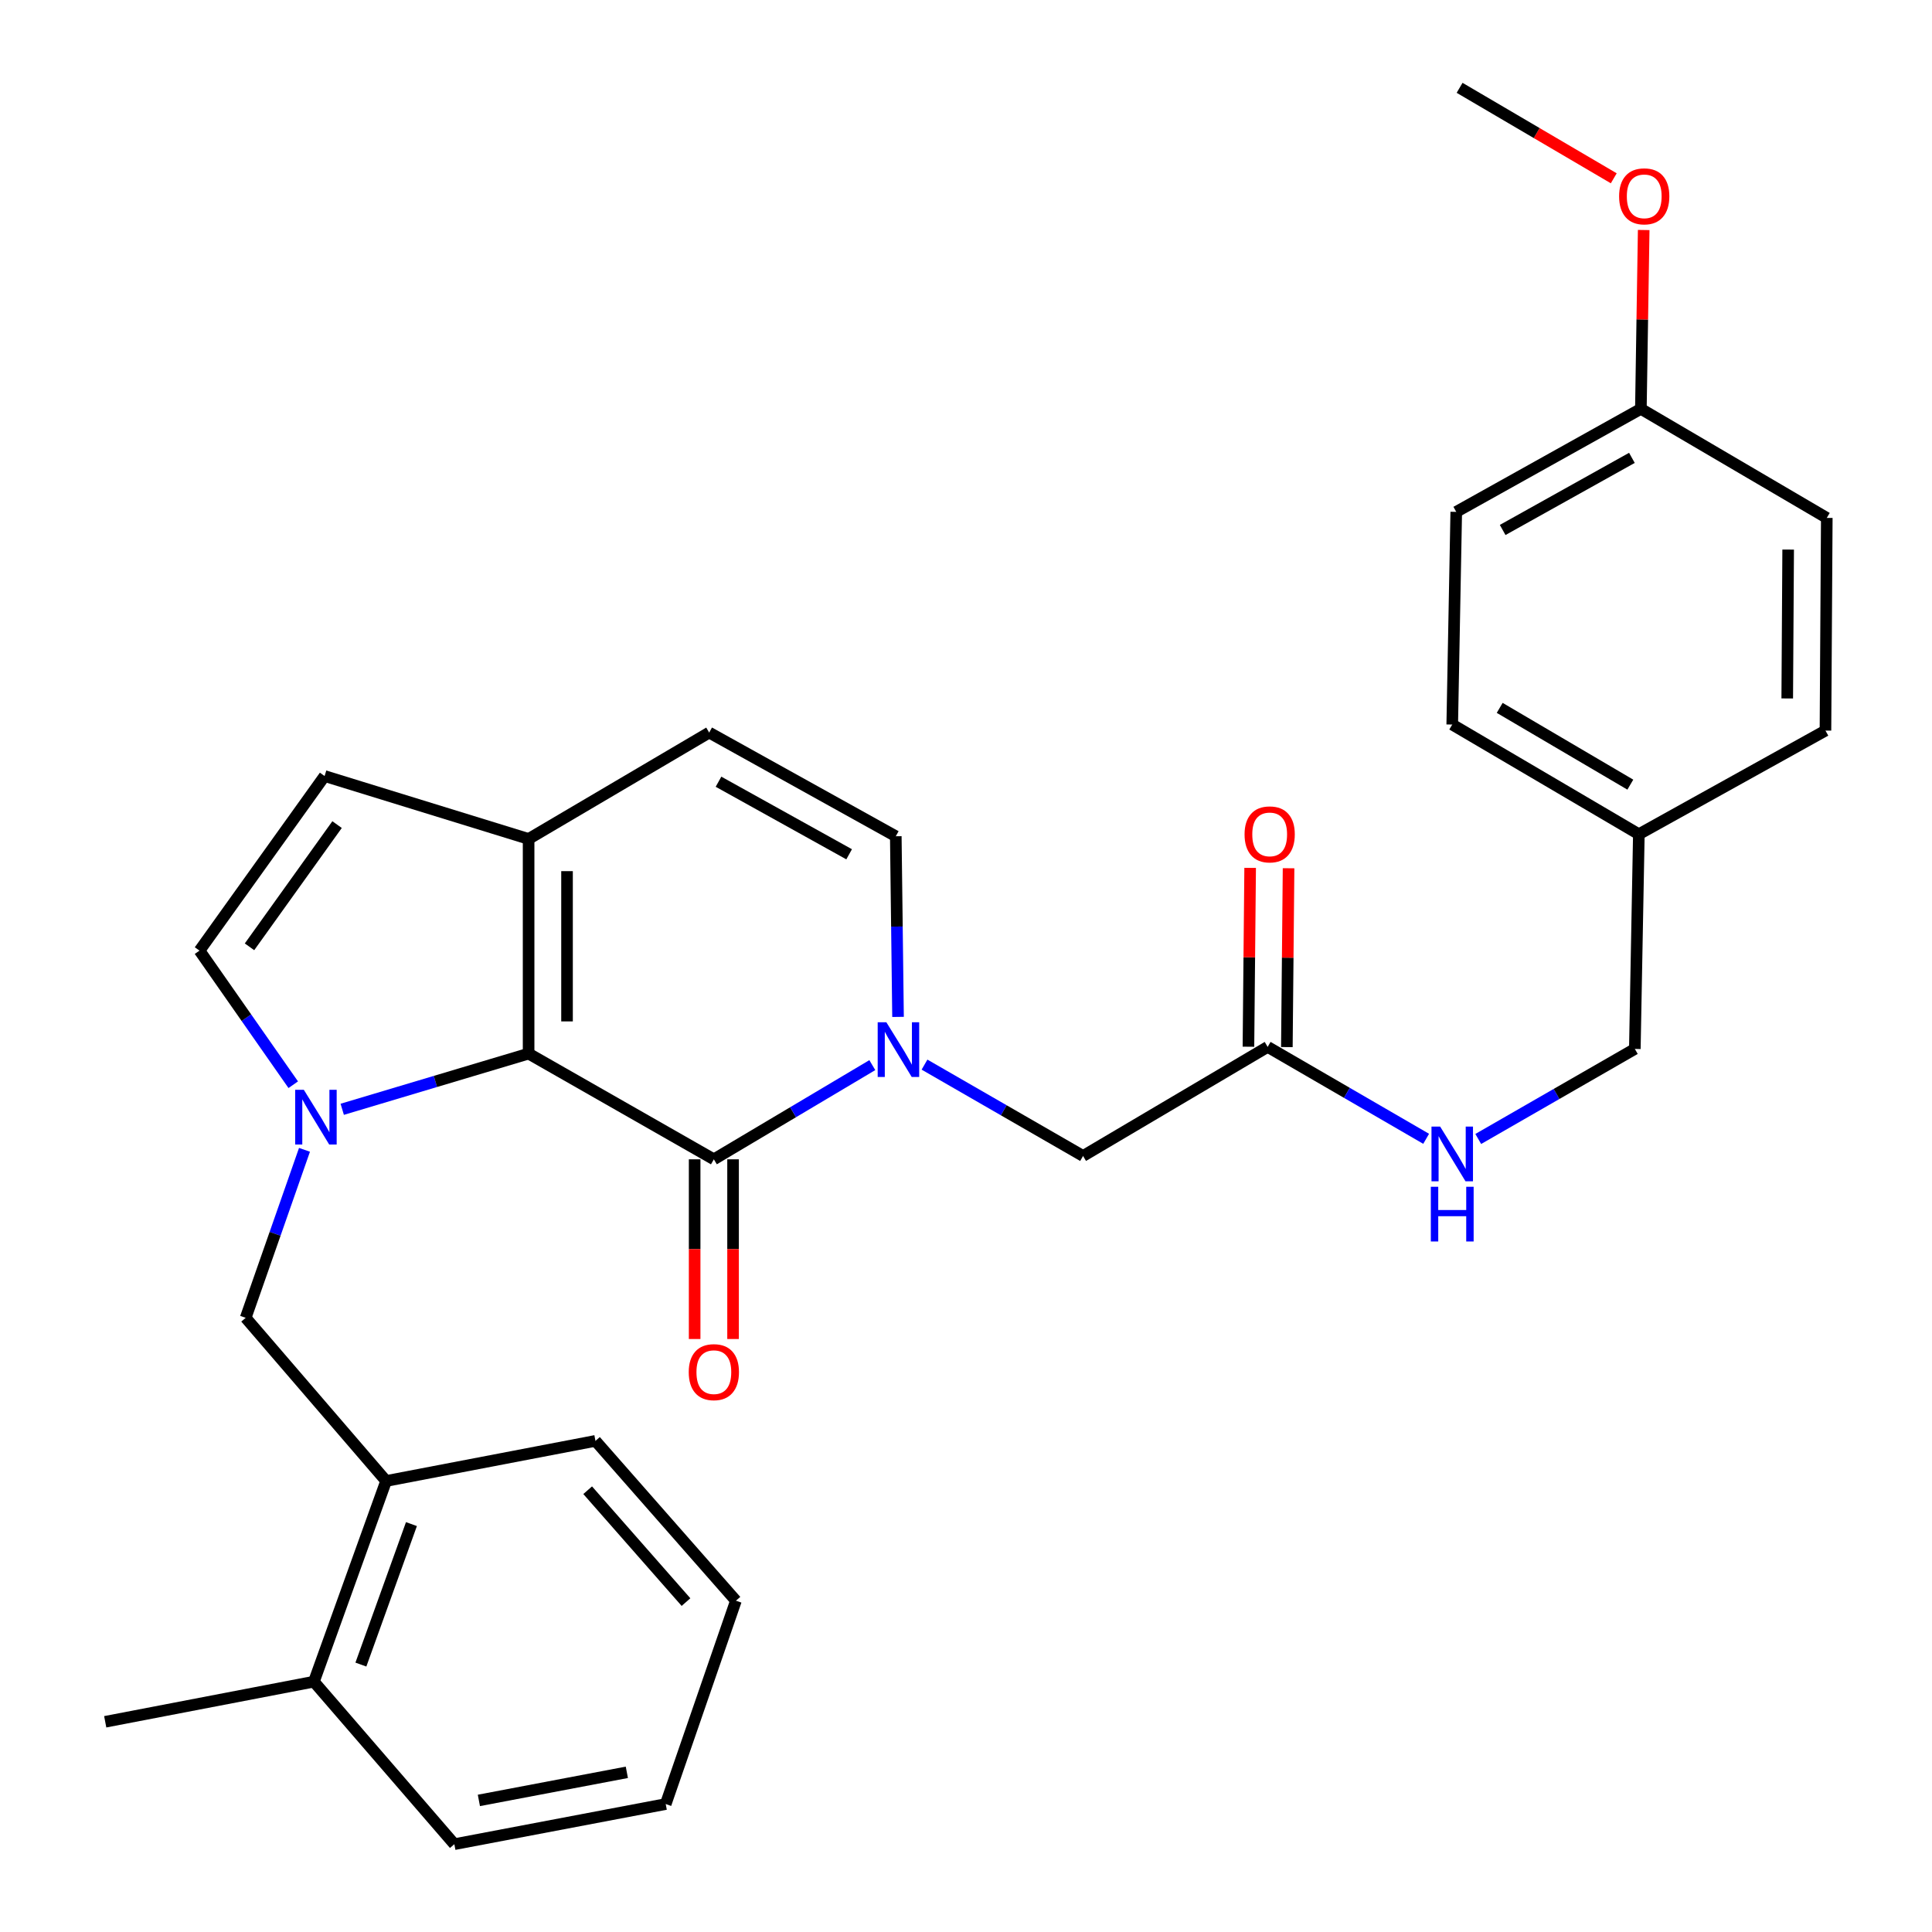 <?xml version='1.0' encoding='iso-8859-1'?>
<svg version='1.1' baseProfile='full'
              xmlns='http://www.w3.org/2000/svg'
                      xmlns:rdkit='http://www.rdkit.org/xml'
                      xmlns:xlink='http://www.w3.org/1999/xlink'
                  xml:space='preserve'
width='1000px' height='1000px' viewBox='0 0 1000 1000'>
<!-- END OF HEADER -->
<rect style='opacity:1.0;fill:#FFFFFF;stroke:none' width='1000' height='1000' x='0' y='0'> </rect>
<path class='bond-0' d='M 177.137,574.171 L 225.371,559.758' style='fill:none;fill-rule:evenodd;stroke:#0000FF;stroke-width:6px;stroke-linecap:butt;stroke-linejoin:miter;stroke-opacity:1' />
<path class='bond-0' d='M 225.371,559.758 L 273.606,545.345' style='fill:none;fill-rule:evenodd;stroke:#000000;stroke-width:6px;stroke-linecap:butt;stroke-linejoin:miter;stroke-opacity:1' />
<path class='bond-4' d='M 151.786,561.449 L 127.525,526.747' style='fill:none;fill-rule:evenodd;stroke:#0000FF;stroke-width:6px;stroke-linecap:butt;stroke-linejoin:miter;stroke-opacity:1' />
<path class='bond-4' d='M 127.525,526.747 L 103.263,492.045' style='fill:none;fill-rule:evenodd;stroke:#000000;stroke-width:6px;stroke-linecap:butt;stroke-linejoin:miter;stroke-opacity:1' />
<path class='bond-6' d='M 157.604,595.149 L 142.383,638.624' style='fill:none;fill-rule:evenodd;stroke:#0000FF;stroke-width:6px;stroke-linecap:butt;stroke-linejoin:miter;stroke-opacity:1' />
<path class='bond-6' d='M 142.383,638.624 L 127.162,682.099' style='fill:none;fill-rule:evenodd;stroke:#000000;stroke-width:6px;stroke-linecap:butt;stroke-linejoin:miter;stroke-opacity:1' />
<path class='bond-1' d='M 273.606,545.345 L 369.489,600.06' style='fill:none;fill-rule:evenodd;stroke:#000000;stroke-width:6px;stroke-linecap:butt;stroke-linejoin:miter;stroke-opacity:1' />
<path class='bond-3' d='M 273.606,545.345 L 273.606,434.236' style='fill:none;fill-rule:evenodd;stroke:#000000;stroke-width:6px;stroke-linecap:butt;stroke-linejoin:miter;stroke-opacity:1' />
<path class='bond-3' d='M 293.494,528.679 L 293.494,450.903' style='fill:none;fill-rule:evenodd;stroke:#000000;stroke-width:6px;stroke-linecap:butt;stroke-linejoin:miter;stroke-opacity:1' />
<path class='bond-2' d='M 369.489,600.06 L 410.5,575.682' style='fill:none;fill-rule:evenodd;stroke:#000000;stroke-width:6px;stroke-linecap:butt;stroke-linejoin:miter;stroke-opacity:1' />
<path class='bond-2' d='M 410.5,575.682 L 451.511,551.304' style='fill:none;fill-rule:evenodd;stroke:#0000FF;stroke-width:6px;stroke-linecap:butt;stroke-linejoin:miter;stroke-opacity:1' />
<path class='bond-12' d='M 359.545,600.06 L 359.545,646.565' style='fill:none;fill-rule:evenodd;stroke:#000000;stroke-width:6px;stroke-linecap:butt;stroke-linejoin:miter;stroke-opacity:1' />
<path class='bond-12' d='M 359.545,646.565 L 359.545,693.069' style='fill:none;fill-rule:evenodd;stroke:#FF0000;stroke-width:6px;stroke-linecap:butt;stroke-linejoin:miter;stroke-opacity:1' />
<path class='bond-12' d='M 379.433,600.06 L 379.433,646.565' style='fill:none;fill-rule:evenodd;stroke:#000000;stroke-width:6px;stroke-linecap:butt;stroke-linejoin:miter;stroke-opacity:1' />
<path class='bond-12' d='M 379.433,646.565 L 379.433,693.069' style='fill:none;fill-rule:evenodd;stroke:#FF0000;stroke-width:6px;stroke-linecap:butt;stroke-linejoin:miter;stroke-opacity:1' />
<path class='bond-9' d='M 478.527,551.044 L 519.56,574.685' style='fill:none;fill-rule:evenodd;stroke:#0000FF;stroke-width:6px;stroke-linecap:butt;stroke-linejoin:miter;stroke-opacity:1' />
<path class='bond-9' d='M 519.56,574.685 L 560.593,598.325' style='fill:none;fill-rule:evenodd;stroke:#000000;stroke-width:6px;stroke-linecap:butt;stroke-linejoin:miter;stroke-opacity:1' />
<path class='bond-31' d='M 464.82,526.347 L 464.24,479.596' style='fill:none;fill-rule:evenodd;stroke:#0000FF;stroke-width:6px;stroke-linecap:butt;stroke-linejoin:miter;stroke-opacity:1' />
<path class='bond-31' d='M 464.24,479.596 L 463.66,432.844' style='fill:none;fill-rule:evenodd;stroke:#000000;stroke-width:6px;stroke-linecap:butt;stroke-linejoin:miter;stroke-opacity:1' />
<path class='bond-8' d='M 273.606,434.236 L 367.069,379.179' style='fill:none;fill-rule:evenodd;stroke:#000000;stroke-width:6px;stroke-linecap:butt;stroke-linejoin:miter;stroke-opacity:1' />
<path class='bond-30' d='M 273.606,434.236 L 168.01,401.675' style='fill:none;fill-rule:evenodd;stroke:#000000;stroke-width:6px;stroke-linecap:butt;stroke-linejoin:miter;stroke-opacity:1' />
<path class='bond-7' d='M 103.263,492.045 L 168.01,401.675' style='fill:none;fill-rule:evenodd;stroke:#000000;stroke-width:6px;stroke-linecap:butt;stroke-linejoin:miter;stroke-opacity:1' />
<path class='bond-7' d='M 129.142,490.072 L 174.465,426.813' style='fill:none;fill-rule:evenodd;stroke:#000000;stroke-width:6px;stroke-linecap:butt;stroke-linejoin:miter;stroke-opacity:1' />
<path class='bond-5' d='M 463.66,432.844 L 367.069,379.179' style='fill:none;fill-rule:evenodd;stroke:#000000;stroke-width:6px;stroke-linecap:butt;stroke-linejoin:miter;stroke-opacity:1' />
<path class='bond-5' d='M 439.512,442.179 L 371.899,404.614' style='fill:none;fill-rule:evenodd;stroke:#000000;stroke-width:6px;stroke-linecap:butt;stroke-linejoin:miter;stroke-opacity:1' />
<path class='bond-11' d='M 127.162,682.099 L 199.853,766.558' style='fill:none;fill-rule:evenodd;stroke:#000000;stroke-width:6px;stroke-linecap:butt;stroke-linejoin:miter;stroke-opacity:1' />
<path class='bond-10' d='M 560.593,598.325 L 656.134,541.876' style='fill:none;fill-rule:evenodd;stroke:#000000;stroke-width:6px;stroke-linecap:butt;stroke-linejoin:miter;stroke-opacity:1' />
<path class='bond-13' d='M 656.134,541.876 L 697.154,565.661' style='fill:none;fill-rule:evenodd;stroke:#000000;stroke-width:6px;stroke-linecap:butt;stroke-linejoin:miter;stroke-opacity:1' />
<path class='bond-13' d='M 697.154,565.661 L 738.173,589.447' style='fill:none;fill-rule:evenodd;stroke:#0000FF;stroke-width:6px;stroke-linecap:butt;stroke-linejoin:miter;stroke-opacity:1' />
<path class='bond-14' d='M 666.077,541.971 L 666.519,495.686' style='fill:none;fill-rule:evenodd;stroke:#000000;stroke-width:6px;stroke-linecap:butt;stroke-linejoin:miter;stroke-opacity:1' />
<path class='bond-14' d='M 666.519,495.686 L 666.96,449.401' style='fill:none;fill-rule:evenodd;stroke:#FF0000;stroke-width:6px;stroke-linecap:butt;stroke-linejoin:miter;stroke-opacity:1' />
<path class='bond-14' d='M 646.19,541.781 L 646.631,495.496' style='fill:none;fill-rule:evenodd;stroke:#000000;stroke-width:6px;stroke-linecap:butt;stroke-linejoin:miter;stroke-opacity:1' />
<path class='bond-14' d='M 646.631,495.496 L 647.073,449.212' style='fill:none;fill-rule:evenodd;stroke:#FF0000;stroke-width:6px;stroke-linecap:butt;stroke-linejoin:miter;stroke-opacity:1' />
<path class='bond-15' d='M 199.853,766.558 L 162.475,870.429' style='fill:none;fill-rule:evenodd;stroke:#000000;stroke-width:6px;stroke-linecap:butt;stroke-linejoin:miter;stroke-opacity:1' />
<path class='bond-15' d='M 212.96,788.872 L 186.795,861.583' style='fill:none;fill-rule:evenodd;stroke:#000000;stroke-width:6px;stroke-linecap:butt;stroke-linejoin:miter;stroke-opacity:1' />
<path class='bond-24' d='M 199.853,766.558 L 308.211,745.796' style='fill:none;fill-rule:evenodd;stroke:#000000;stroke-width:6px;stroke-linecap:butt;stroke-linejoin:miter;stroke-opacity:1' />
<path class='bond-16' d='M 765.14,589.532 L 805.664,566.229' style='fill:none;fill-rule:evenodd;stroke:#0000FF;stroke-width:6px;stroke-linecap:butt;stroke-linejoin:miter;stroke-opacity:1' />
<path class='bond-16' d='M 805.664,566.229 L 846.188,542.925' style='fill:none;fill-rule:evenodd;stroke:#000000;stroke-width:6px;stroke-linecap:butt;stroke-linejoin:miter;stroke-opacity:1' />
<path class='bond-25' d='M 162.475,870.429 L 54.459,891.19' style='fill:none;fill-rule:evenodd;stroke:#000000;stroke-width:6px;stroke-linecap:butt;stroke-linejoin:miter;stroke-opacity:1' />
<path class='bond-26' d='M 162.475,870.429 L 235.166,954.545' style='fill:none;fill-rule:evenodd;stroke:#000000;stroke-width:6px;stroke-linecap:butt;stroke-linejoin:miter;stroke-opacity:1' />
<path class='bond-17' d='M 846.188,542.925 L 848.265,431.794' style='fill:none;fill-rule:evenodd;stroke:#000000;stroke-width:6px;stroke-linecap:butt;stroke-linejoin:miter;stroke-opacity:1' />
<path class='bond-19' d='M 848.265,431.794 L 944.855,378.151' style='fill:none;fill-rule:evenodd;stroke:#000000;stroke-width:6px;stroke-linecap:butt;stroke-linejoin:miter;stroke-opacity:1' />
<path class='bond-20' d='M 848.265,431.794 L 751.674,375.025' style='fill:none;fill-rule:evenodd;stroke:#000000;stroke-width:6px;stroke-linecap:butt;stroke-linejoin:miter;stroke-opacity:1' />
<path class='bond-20' d='M 843.854,406.133 L 776.24,366.394' style='fill:none;fill-rule:evenodd;stroke:#000000;stroke-width:6px;stroke-linecap:butt;stroke-linejoin:miter;stroke-opacity:1' />
<path class='bond-18' d='M 849.315,211.621 L 753.752,264.943' style='fill:none;fill-rule:evenodd;stroke:#000000;stroke-width:6px;stroke-linecap:butt;stroke-linejoin:miter;stroke-opacity:1' />
<path class='bond-18' d='M 844.671,236.987 L 777.777,274.312' style='fill:none;fill-rule:evenodd;stroke:#000000;stroke-width:6px;stroke-linecap:butt;stroke-linejoin:miter;stroke-opacity:1' />
<path class='bond-23' d='M 849.315,211.621 L 850.044,165.336' style='fill:none;fill-rule:evenodd;stroke:#000000;stroke-width:6px;stroke-linecap:butt;stroke-linejoin:miter;stroke-opacity:1' />
<path class='bond-23' d='M 850.044,165.336 L 850.773,119.052' style='fill:none;fill-rule:evenodd;stroke:#FF0000;stroke-width:6px;stroke-linecap:butt;stroke-linejoin:miter;stroke-opacity:1' />
<path class='bond-33' d='M 849.315,211.621 L 945.541,268.07' style='fill:none;fill-rule:evenodd;stroke:#000000;stroke-width:6px;stroke-linecap:butt;stroke-linejoin:miter;stroke-opacity:1' />
<path class='bond-22' d='M 944.855,378.151 L 945.541,268.07' style='fill:none;fill-rule:evenodd;stroke:#000000;stroke-width:6px;stroke-linecap:butt;stroke-linejoin:miter;stroke-opacity:1' />
<path class='bond-22' d='M 925.07,361.515 L 925.55,284.459' style='fill:none;fill-rule:evenodd;stroke:#000000;stroke-width:6px;stroke-linecap:butt;stroke-linejoin:miter;stroke-opacity:1' />
<path class='bond-21' d='M 751.674,375.025 L 753.752,264.943' style='fill:none;fill-rule:evenodd;stroke:#000000;stroke-width:6px;stroke-linecap:butt;stroke-linejoin:miter;stroke-opacity:1' />
<path class='bond-27' d='M 835.279,92.284 L 795.383,68.869' style='fill:none;fill-rule:evenodd;stroke:#FF0000;stroke-width:6px;stroke-linecap:butt;stroke-linejoin:miter;stroke-opacity:1' />
<path class='bond-27' d='M 795.383,68.869 L 755.486,45.455' style='fill:none;fill-rule:evenodd;stroke:#000000;stroke-width:6px;stroke-linecap:butt;stroke-linejoin:miter;stroke-opacity:1' />
<path class='bond-28' d='M 308.211,745.796 L 380.914,828.52' style='fill:none;fill-rule:evenodd;stroke:#000000;stroke-width:6px;stroke-linecap:butt;stroke-linejoin:miter;stroke-opacity:1' />
<path class='bond-28' d='M 304.178,771.334 L 355.07,829.241' style='fill:none;fill-rule:evenodd;stroke:#000000;stroke-width:6px;stroke-linecap:butt;stroke-linejoin:miter;stroke-opacity:1' />
<path class='bond-32' d='M 235.166,954.545 L 344.573,933.773' style='fill:none;fill-rule:evenodd;stroke:#000000;stroke-width:6px;stroke-linecap:butt;stroke-linejoin:miter;stroke-opacity:1' />
<path class='bond-32' d='M 247.868,931.89 L 324.453,917.35' style='fill:none;fill-rule:evenodd;stroke:#000000;stroke-width:6px;stroke-linecap:butt;stroke-linejoin:miter;stroke-opacity:1' />
<path class='bond-29' d='M 380.914,828.52 L 344.573,933.773' style='fill:none;fill-rule:evenodd;stroke:#000000;stroke-width:6px;stroke-linecap:butt;stroke-linejoin:miter;stroke-opacity:1' />
<path  class='atom-0' d='M 157.264 564.078
L 166.544 579.078
Q 167.464 580.558, 168.944 583.238
Q 170.424 585.918, 170.504 586.078
L 170.504 564.078
L 174.264 564.078
L 174.264 592.398
L 170.384 592.398
L 160.424 575.998
Q 159.264 574.078, 158.024 571.878
Q 156.824 569.678, 156.464 568.998
L 156.464 592.398
L 152.784 592.398
L 152.784 564.078
L 157.264 564.078
' fill='#0000FF'/>
<path  class='atom-3' d='M 458.77 529.108
L 468.05 544.108
Q 468.97 545.588, 470.45 548.268
Q 471.93 550.948, 472.01 551.108
L 472.01 529.108
L 475.77 529.108
L 475.77 557.428
L 471.89 557.428
L 461.93 541.028
Q 460.77 539.108, 459.53 536.908
Q 458.33 534.708, 457.97 534.028
L 457.97 557.428
L 454.29 557.428
L 454.29 529.108
L 458.77 529.108
' fill='#0000FF'/>
<path  class='atom-13' d='M 356.489 710.221
Q 356.489 703.421, 359.849 699.621
Q 363.209 695.821, 369.489 695.821
Q 375.769 695.821, 379.129 699.621
Q 382.489 703.421, 382.489 710.221
Q 382.489 717.101, 379.089 721.021
Q 375.689 724.901, 369.489 724.901
Q 363.249 724.901, 359.849 721.021
Q 356.489 717.141, 356.489 710.221
M 369.489 721.701
Q 373.809 721.701, 376.129 718.821
Q 378.489 715.901, 378.489 710.221
Q 378.489 704.661, 376.129 701.861
Q 373.809 699.021, 369.489 699.021
Q 365.169 699.021, 362.809 701.821
Q 360.489 704.621, 360.489 710.221
Q 360.489 715.941, 362.809 718.821
Q 365.169 721.701, 369.489 721.701
' fill='#FF0000'/>
<path  class='atom-14' d='M 745.414 583.116
L 754.694 598.116
Q 755.614 599.596, 757.094 602.276
Q 758.574 604.956, 758.654 605.116
L 758.654 583.116
L 762.414 583.116
L 762.414 611.436
L 758.534 611.436
L 748.574 595.036
Q 747.414 593.116, 746.174 590.916
Q 744.974 588.716, 744.614 588.036
L 744.614 611.436
L 740.934 611.436
L 740.934 583.116
L 745.414 583.116
' fill='#0000FF'/>
<path  class='atom-14' d='M 740.594 614.268
L 744.434 614.268
L 744.434 626.308
L 758.914 626.308
L 758.914 614.268
L 762.754 614.268
L 762.754 642.588
L 758.914 642.588
L 758.914 629.508
L 744.434 629.508
L 744.434 642.588
L 740.594 642.588
L 740.594 614.268
' fill='#0000FF'/>
<path  class='atom-15' d='M 644.183 431.874
Q 644.183 425.074, 647.543 421.274
Q 650.903 417.474, 657.183 417.474
Q 663.463 417.474, 666.823 421.274
Q 670.183 425.074, 670.183 431.874
Q 670.183 438.754, 666.783 442.674
Q 663.383 446.554, 657.183 446.554
Q 650.943 446.554, 647.543 442.674
Q 644.183 438.794, 644.183 431.874
M 657.183 443.354
Q 661.503 443.354, 663.823 440.474
Q 666.183 437.554, 666.183 431.874
Q 666.183 426.314, 663.823 423.514
Q 661.503 420.674, 657.183 420.674
Q 652.863 420.674, 650.503 423.474
Q 648.183 426.274, 648.183 431.874
Q 648.183 437.594, 650.503 440.474
Q 652.863 443.354, 657.183 443.354
' fill='#FF0000'/>
<path  class='atom-24' d='M 838.049 101.619
Q 838.049 94.819, 841.409 91.019
Q 844.769 87.219, 851.049 87.219
Q 857.329 87.219, 860.689 91.019
Q 864.049 94.819, 864.049 101.619
Q 864.049 108.499, 860.649 112.419
Q 857.249 116.299, 851.049 116.299
Q 844.809 116.299, 841.409 112.419
Q 838.049 108.539, 838.049 101.619
M 851.049 113.099
Q 855.369 113.099, 857.689 110.219
Q 860.049 107.299, 860.049 101.619
Q 860.049 96.059, 857.689 93.259
Q 855.369 90.419, 851.049 90.419
Q 846.729 90.419, 844.369 93.219
Q 842.049 96.019, 842.049 101.619
Q 842.049 107.339, 844.369 110.219
Q 846.729 113.099, 851.049 113.099
' fill='#FF0000'/>
</svg>
